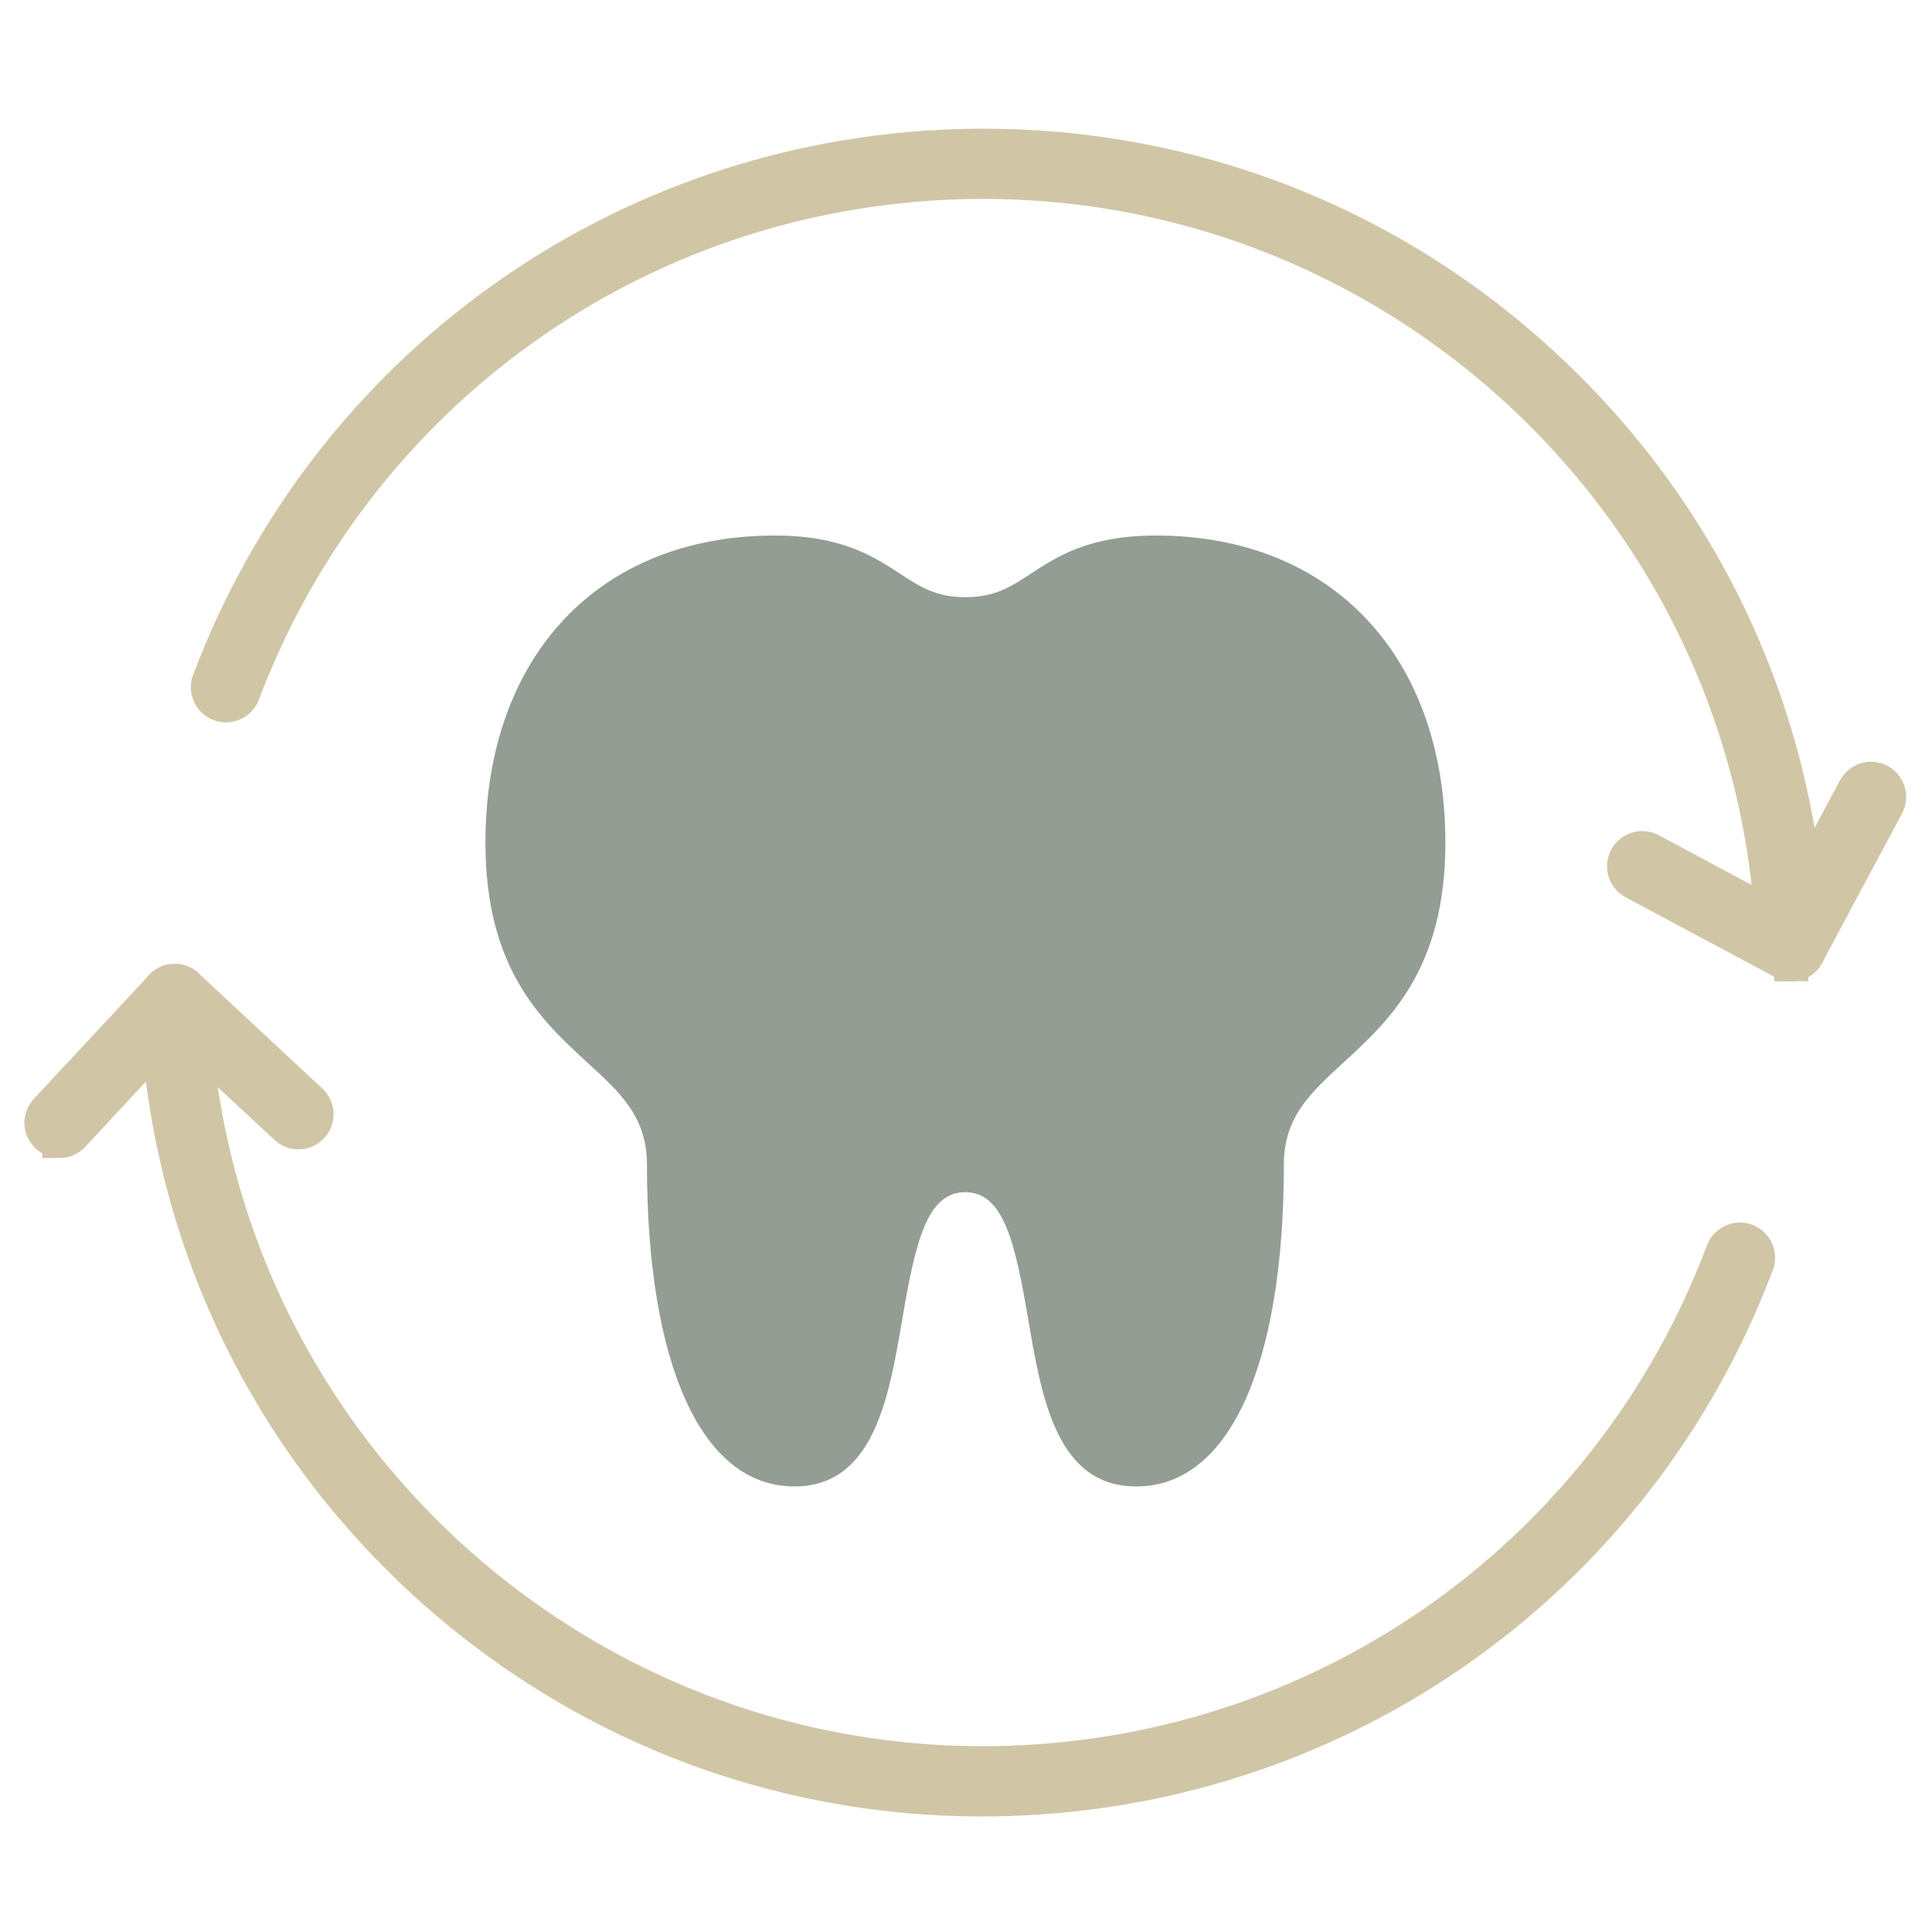 <?xml version="1.0" encoding="UTF-8"?>
<svg xmlns="http://www.w3.org/2000/svg" id="Ebene_1" version="1.1" viewBox="0 0 113.39 113.39">
  <defs>
    <style>
      .st0 {
        fill: #939d93;
      }

      .st1 {
        fill: #d0c6a6;
        stroke: #d0c6a6;
        stroke-miterlimit: 10;
        stroke-width: 2px;
      }
    </style>
  </defs>
  <g>
    <path class="st1" d="M57.65,105.61c-12.36,0-24.07-4.62-33.14-13.11-9.46-8.86-14.9-20.88-15.33-33.83-.02-.59.44-1.08,1.03-1.1.57-.05,1.08.44,1.1,1.03.84,25.57,22.32,45.68,47.89,44.86,18.83-.62,35.28-12.4,41.92-30.02.21-.55.82-.83,1.37-.62.55.21.83.82.62,1.37-6.94,18.43-24.15,30.75-43.84,31.39-.54.02-1.08.03-1.62.03Z"></path>
    <path class="st1" d="M105.13,56.59c-.57,0-1.04-.45-1.06-1.03-.84-25.57-22.31-45.69-47.89-44.86-18.82.61-35.27,12.39-41.92,30.01-.21.55-.82.83-1.37.62-.55-.21-.83-.82-.62-1.37,6.95-18.42,24.16-30.74,43.84-31.38,12.95-.42,25.3,4.22,34.76,13.09,9.46,8.86,14.9,20.88,15.33,33.83.02.59-.44,1.08-1.03,1.1-.01,0-.02,0-.04,0Z"></path>
    <path class="st1" d="M105.13,56.59c-.17,0-.34-.04-.5-.13l-8.75-4.68c-.52-.28-.71-.92-.44-1.44.28-.52.92-.71,1.44-.44l7.81,4.18,4.18-7.81c.28-.52.92-.71,1.44-.44.52.28.71.92.44,1.44l-4.68,8.75c-.19.36-.56.56-.94.56Z"></path>
    <path class="st1" d="M3.49,66.95c-.26,0-.52-.09-.72-.28-.43-.4-.45-1.07-.05-1.5l6.76-7.26c.4-.43,1.07-.45,1.5-.05l7.26,6.76c.43.4.45,1.07.05,1.5-.4.43-1.07.45-1.5.05l-6.49-6.03-6.03,6.49c-.21.22-.49.34-.78.34Z"></path>
  </g>
  <path class="st0" d="M66.68,87.24c-4.66,0-5.55-5.2-6.33-9.79-.77-4.52-1.44-7.48-3.7-7.48s-2.93,2.96-3.7,7.48c-.78,4.59-1.67,9.79-6.33,9.79-5.41,0-8.65-7.06-8.65-18.89,0-2.79-1.55-4.21-3.51-6-2.66-2.44-5.97-5.48-5.97-12.89,0-10.95,6.67-18.03,16.99-18.03,3.92,0,5.81,1.24,7.34,2.24,1.18.77,2.11,1.38,3.84,1.38s2.66-.61,3.84-1.38c1.52-1,3.42-2.24,7.34-2.24,10.32,0,16.99,7.08,16.99,18.03,0,7.41-3.31,10.45-5.97,12.89-1.96,1.8-3.51,3.21-3.51,6,0,11.83-3.23,18.89-8.65,18.89Z"></path>
</svg>
